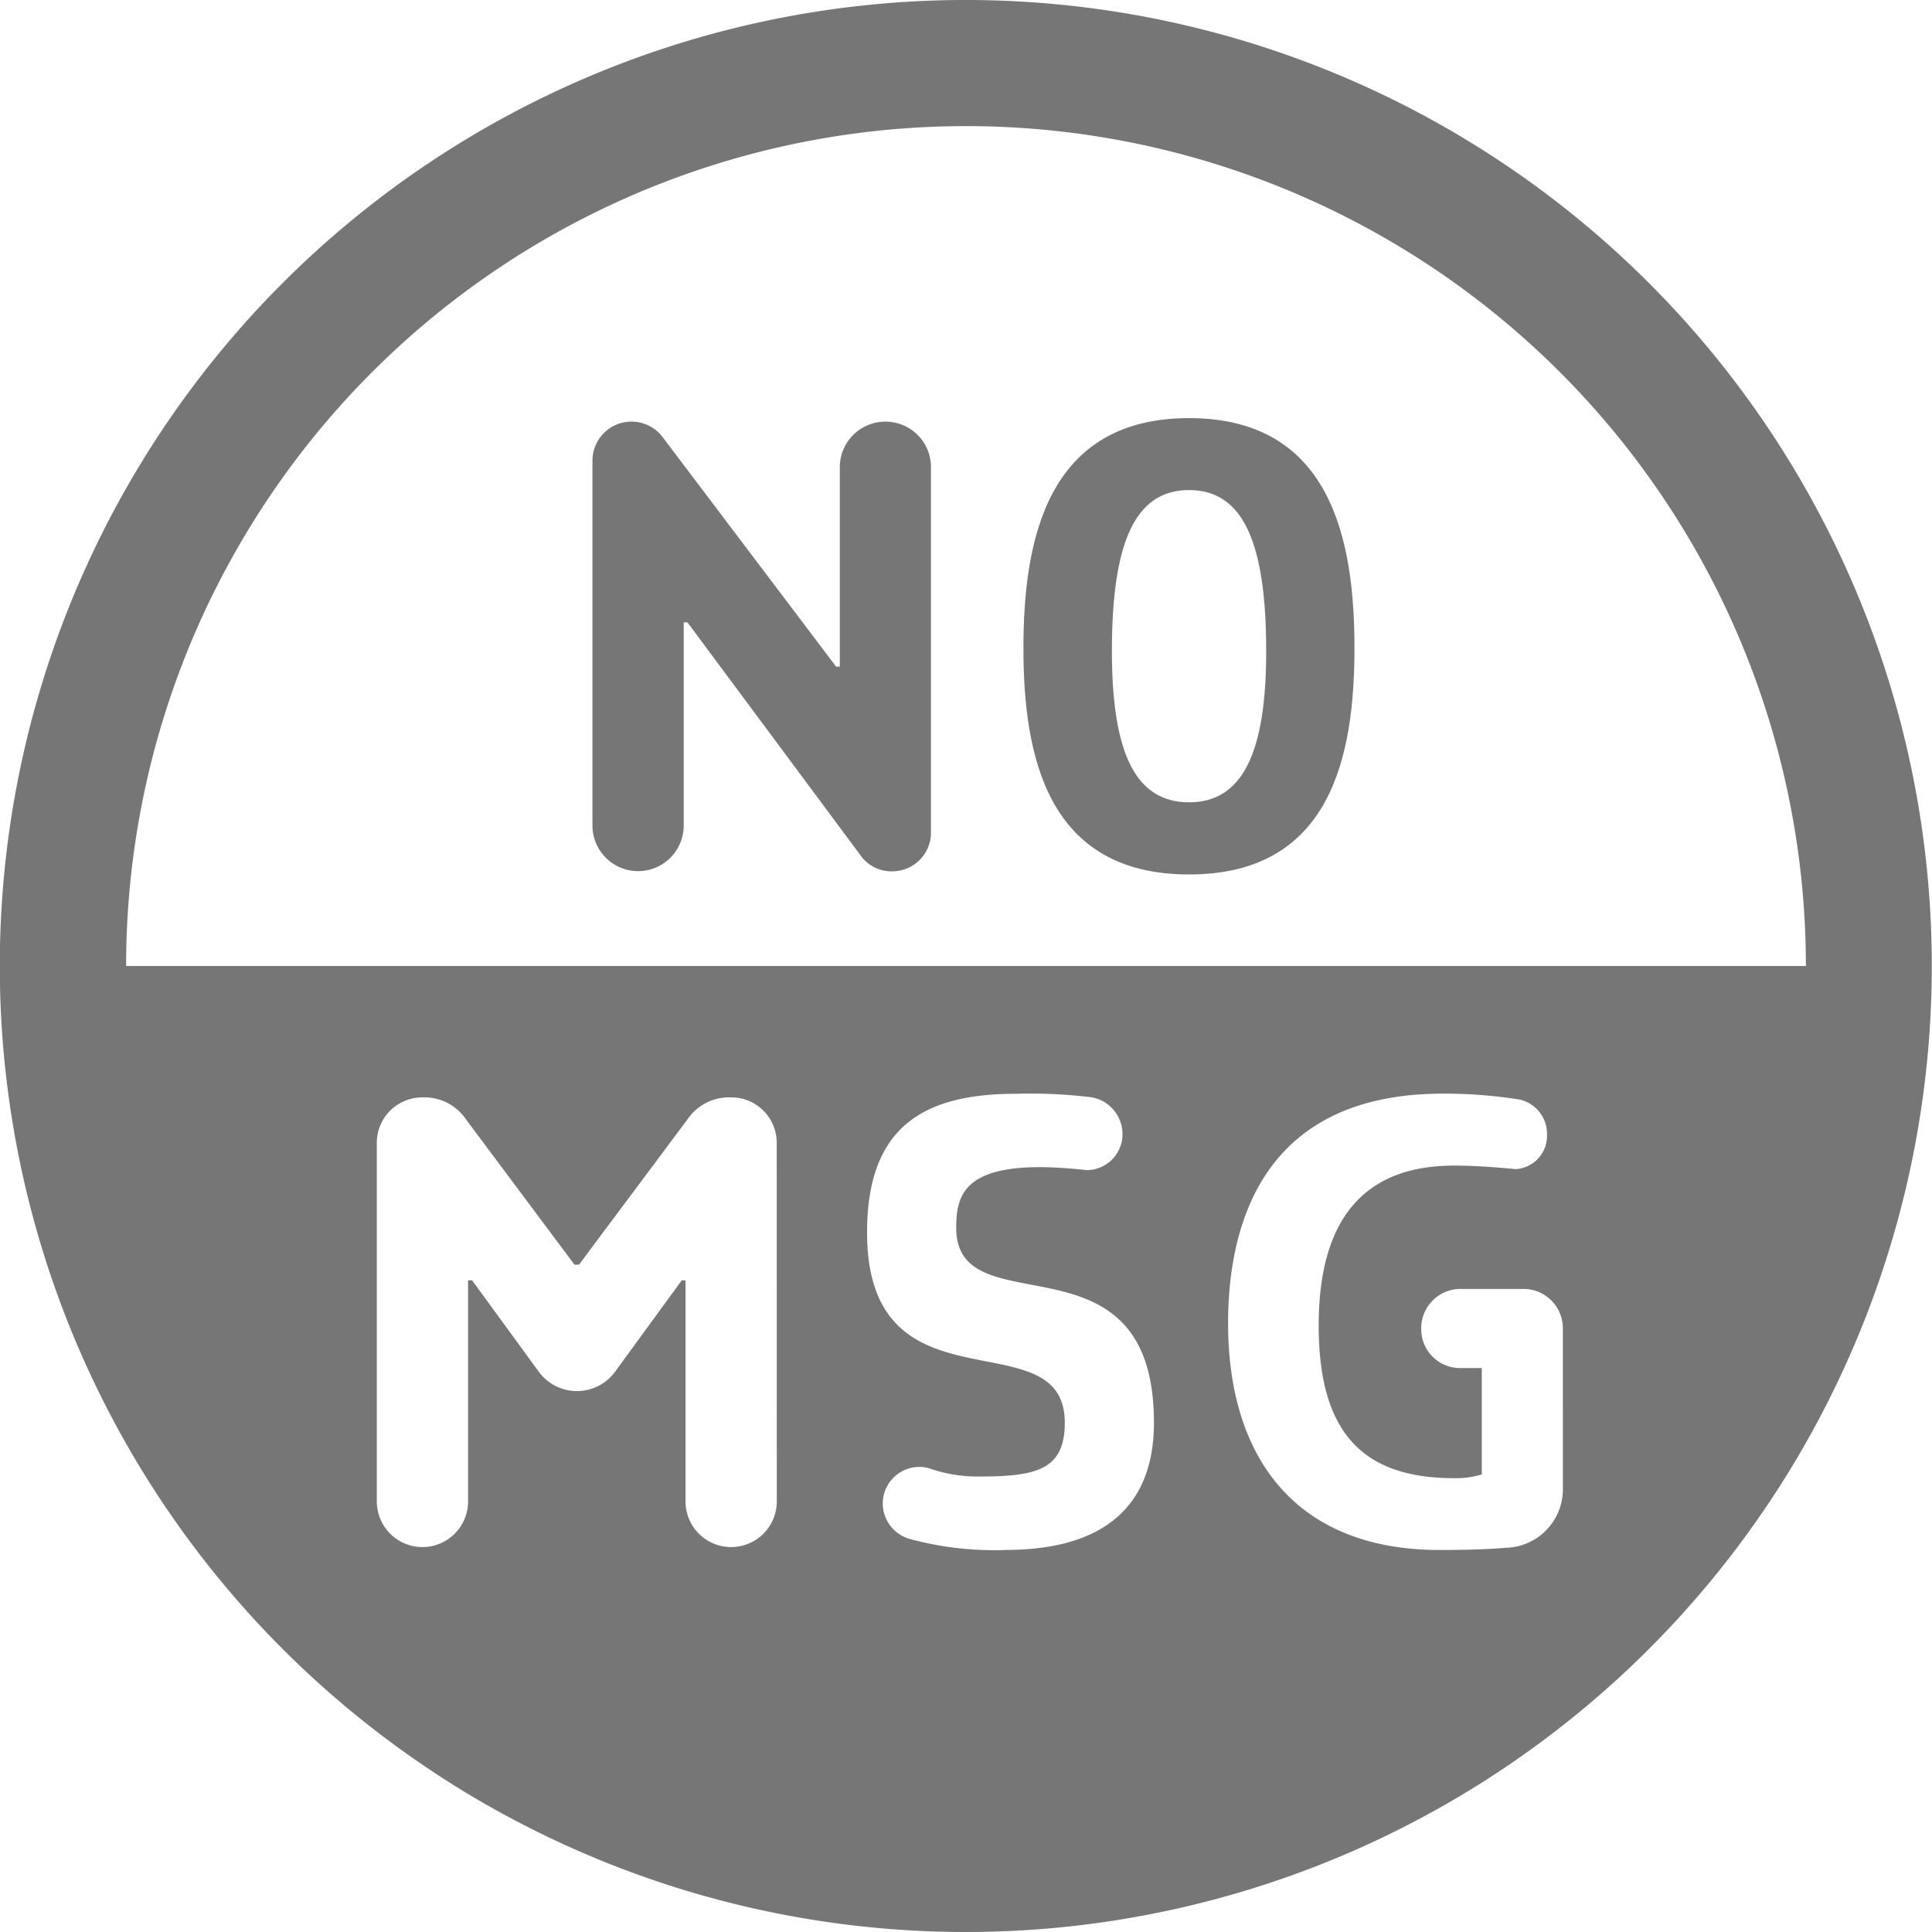 <svg xmlns="http://www.w3.org/2000/svg" xmlns:xlink="http://www.w3.org/1999/xlink" width="29" height="29" viewBox="0 0 29 29">
  <defs>
    <clipPath id="clip-path">
      <rect id="Rectangle_46" data-name="Rectangle 46" width="29" height="29" fill="#767676"/>
    </clipPath>
  </defs>
  <g id="Group_117" data-name="Group 117" transform="translate(0 0)">
    <g id="Group_107" data-name="Group 107" transform="translate(0 0)" clip-path="url(#clip-path)">
      <path id="Path_58" data-name="Path 58" d="M14.5,0A14.5,14.5,0,0,0,6.393,26.524a13.726,13.726,0,0,0,1.2.727A14.5,14.5,0,1,0,14.5,0M11.66,22.537a.685.685,0,0,1-1.37,0V19.218h-.056l-1,1.37a.709.709,0,0,1-1.148,0l-1-1.37H7.026v3.319a.685.685,0,0,1-1.37,0V17.161a.683.683,0,0,1,.686-.689.753.753,0,0,1,.651.328l1.63,2.183h.068l1.63-2.183a.754.754,0,0,1,.654-.328.682.682,0,0,1,.684.689Zm3.425.729a4.839,4.839,0,0,1-1.441-.169.557.557,0,0,1-.394-.53.551.551,0,0,1,.553-.548.5.5,0,0,1,.179.033,2.186,2.186,0,0,0,.719.111c.856,0,1.282-.1,1.282-.808,0-1.6-2.968-.068-2.968-2.857,0-1.61.878-2.08,2.239-2.08a7.571,7.571,0,0,1,1.133.053.562.562,0,0,1,.462.553.539.539,0,0,1-.54.54,6.725,6.725,0,0,0-.694-.045c-1.151,0-1.262.439-1.262.911,0,1.529,2.968-.033,2.968,2.925,0,1.729-1.426,1.91-2.236,1.91m8.374-.888a.878.878,0,0,1-.856.856c-.394.033-.843.033-.989.033-2.213,0-3.18-1.441-3.18-3.4,0-1.608.606-3.45,3.225-3.45a7.144,7.144,0,0,1,1.146.088.526.526,0,0,1,.416.53.5.5,0,0,1-.469.515c-.338-.033-.644-.053-.926-.053-1.4,0-2.032.863-2.032,2.4,0,1.572.628,2.292,2.032,2.292a1.326,1.326,0,0,0,.416-.056V20.535h-.323a.583.583,0,0,1-.586-.588.591.591,0,0,1,.586-.6h.954a.591.591,0,0,1,.586.6ZM1.893,14.5a12.607,12.607,0,1,1,25.214,0Z" transform="translate(0 0)" fill="#767676"/>
      <path id="Path_59" data-name="Path 59" d="M7.921,2.508a.684.684,0,0,0-.686.686V6.185H7.179l-2.6-3.44a.586.586,0,0,0-1.057.348V8.57a.685.685,0,1,0,1.37,0V5.521h.056l2.6,3.5a.567.567,0,0,0,.472.237.581.581,0,0,0,.583-.586V3.194a.682.682,0,0,0-.684-.686" transform="translate(5.371 3.821)" fill="#767676"/>
      <path id="Path_60" data-name="Path 60" d="M8.573,2.487c-2.138,0-2.486,1.842-2.486,3.45s.348,3.4,2.486,3.4,2.483-1.787,2.483-3.4-.346-3.45-2.483-3.45m0,5.767c-.81,0-1.158-.752-1.158-2.269,0-1.633.348-2.418,1.158-2.418s1.158.785,1.158,2.418c0,1.517-.351,2.269-1.158,2.269" transform="translate(9.275 3.789)" fill="#767676"/>
    </g>
  </g>
</svg>
